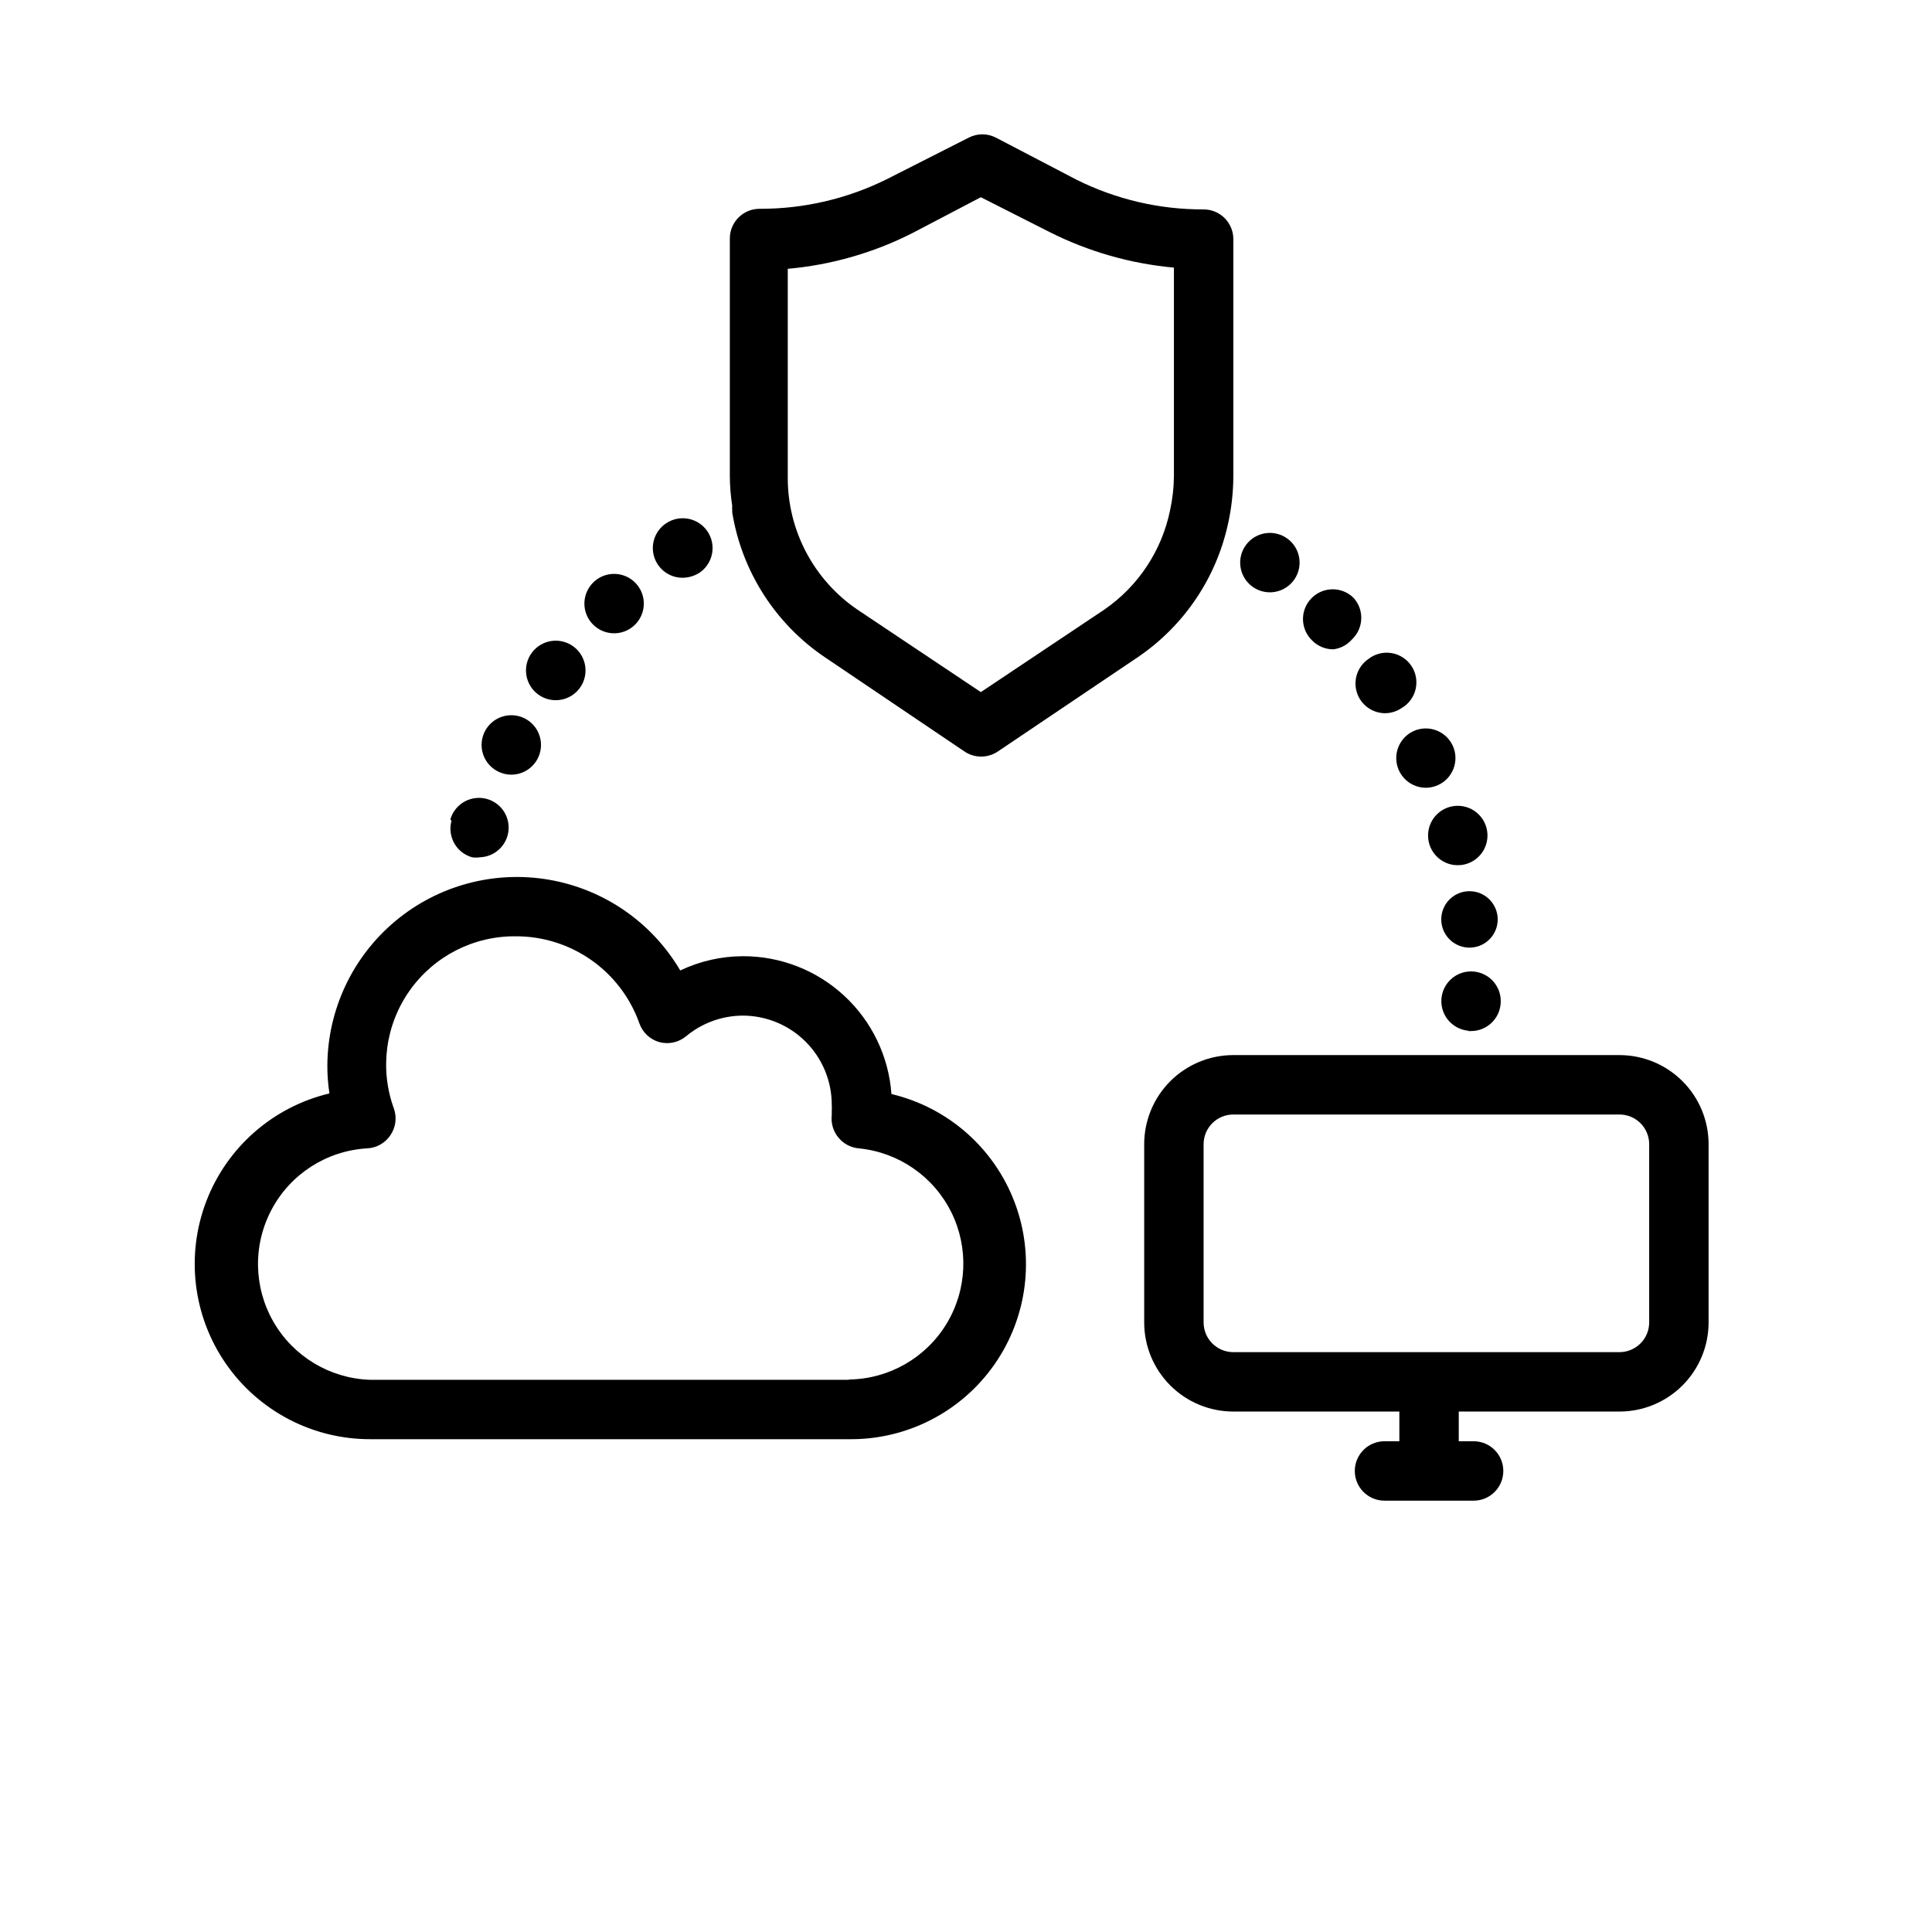 <?xml version="1.0" encoding="UTF-8"?>
<!-- Uploaded to: SVG Repo, www.svgrepo.com, Generator: SVG Repo Mixer Tools -->
<svg fill="#000000" width="800px" height="800px" version="1.1" viewBox="144 144 512 512" xmlns="http://www.w3.org/2000/svg">
 <g>
  <path d="m380.24 433.93c-0.715-9.938-5.176-19.238-12.484-26.016-7.305-6.781-16.91-10.535-26.875-10.508-5.746 0.016-11.418 1.305-16.609 3.777-7.484-12.734-20.195-21.527-34.75-24.039-14.551-2.516-29.477 1.504-40.797 10.988-11.32 9.484-17.895 23.473-17.973 38.242-0.012 2.477 0.172 4.949 0.551 7.398-14.906 3.543-27.109 14.211-32.609 28.516-5.496 14.301-3.59 30.395 5.102 43.016 8.691 12.617 23.047 20.141 38.371 20.098h126.74c15.355 0.207 29.816-7.203 38.617-19.789s10.801-28.711 5.336-43.062c-5.461-14.355-17.676-25.07-32.617-28.621zm-11.336 75.73h-126.89c-10.609-0.367-20.273-6.188-25.562-15.387-5.285-9.203-5.445-20.484-0.418-29.832 5.023-9.352 14.52-15.438 25.113-16.105 2.535-0.07 4.879-1.363 6.297-3.465 1.434-2.074 1.781-4.707 0.945-7.082-3.828-10.496-2.258-22.203 4.203-31.316 6.457-9.113 16.98-14.477 28.152-14.344 7.152-0.008 14.133 2.195 19.98 6.312 5.852 4.113 10.281 9.941 12.688 16.676 0.828 2.441 2.797 4.324 5.273 5.039 2.465 0.68 5.106 0.121 7.086-1.496 4.219-3.531 9.535-5.481 15.035-5.512 6.262 0 12.27 2.488 16.699 6.918s6.918 10.434 6.918 16.699c0.039 0.551 0.039 1.102 0 1.652v1.102c-0.25 2.121 0.375 4.254 1.73 5.906 1.359 1.688 3.352 2.738 5.512 2.91 10.492 1.055 19.711 7.422 24.414 16.863 4.699 9.441 4.223 20.637-1.258 29.645-5.484 9.012-15.211 14.574-25.754 14.738z"/>
  <path d="m573.18 423.61h-102.34c-6.266 0-12.27 2.488-16.699 6.918-4.43 4.43-6.918 10.438-6.918 16.699v47.23c0 6.266 2.488 12.273 6.918 16.699 4.43 4.43 10.434 6.918 16.699 6.918h44.004v7.871h-3.938c-4.348 0-7.871 3.527-7.871 7.875 0 4.348 3.523 7.871 7.871 7.871h23.617c4.348 0 7.871-3.523 7.871-7.871 0-4.348-3.523-7.875-7.871-7.875h-3.938v-7.871h42.59c6.262 0 12.27-2.488 16.699-6.918 4.43-4.426 6.918-10.434 6.918-16.699v-47.23c0-6.262-2.488-12.27-6.918-16.699-4.43-4.43-10.438-6.918-16.699-6.918zm7.871 70.848c0 2.09-0.828 4.094-2.305 5.566-1.477 1.477-3.481 2.309-5.566 2.309h-102.34c-4.348 0-7.871-3.527-7.871-7.875v-47.23c0-4.348 3.523-7.871 7.871-7.871h102.34c2.086 0 4.09 0.828 5.566 2.305 1.477 1.477 2.305 3.481 2.305 5.566z"/>
  <path d="m469.43 282.86c0.918-4.109 1.391-8.305 1.418-12.516v-62.977c0-2.09-0.832-4.09-2.305-5.566-1.477-1.477-3.481-2.305-5.566-2.305-11.695 0.043-23.234-2.652-33.695-7.875l-21.41-11.176c-2.231-1.125-4.856-1.125-7.086 0l-21.727 11.02c-10.492 5.215-22.055 7.91-33.77 7.871-4.348 0-7.875 3.523-7.875 7.871v62.977c0.016 2.637 0.227 5.269 0.633 7.875-0.039 0.363-0.039 0.734 0 1.102v0.629c2.539 15.602 11.395 29.469 24.48 38.336l37.078 25.031v0.004c1.301 0.875 2.836 1.34 4.406 1.336 1.57 0.004 3.106-0.461 4.41-1.336l37.156-25.031v-0.004c12.172-8.266 20.711-20.891 23.852-35.266zm-32.746 22.672-32.75 21.883-32.746-21.883c-11.621-7.926-18.531-21.121-18.422-35.188v-55.105c11.496-1.023 22.691-4.231 32.984-9.445l18.184-9.527 18.184 9.211c10.305 5.195 21.496 8.398 32.984 9.445v55.105c-0.02 3.098-0.363 6.184-1.023 9.211-2.191 10.68-8.422 20.098-17.395 26.293z"/>
  <path d="m306.79 311.83c3.746-0.023 6.953-2.676 7.68-6.352 0.723-3.672-1.242-7.348-4.695-8.785-3.457-1.441-7.449-0.25-9.547 2.852-2.102 3.102-1.727 7.25 0.895 9.922 1.492 1.523 3.539 2.375 5.668 2.363z"/>
  <path d="m320.49 282.71c-2.879 1.934-4.152 5.519-3.137 8.836 1.012 3.316 4.078 5.574 7.543 5.566 1.594-0.016 3.148-0.48 4.488-1.336 3.609-2.457 4.543-7.375 2.086-10.98-2.457-3.609-7.375-4.543-10.98-2.086z"/>
  <path d="m297.66 326.32c2.562-3.523 1.789-8.457-1.734-11.02-3.519-2.566-8.457-1.793-11.02 1.73-2.566 3.523-1.789 8.457 1.73 11.02 3.523 2.566 8.457 1.793 11.023-1.73z"/>
  <path d="m286.56 344.89c1.41-2.863 0.949-6.293-1.16-8.688-2.113-2.391-5.461-3.269-8.477-2.227s-5.102 3.801-5.285 6.988c-0.184 3.184 1.574 6.164 4.453 7.547 1.055 0.512 2.211 0.781 3.383 0.785 3.012 0.008 5.762-1.703 7.086-4.406z"/>
  <path d="m263.66 361.5c-1.164 4.172 1.266 8.5 5.43 9.684 0.703 0.113 1.422 0.113 2.125 0 2.961-0.109 5.609-1.875 6.852-4.562s0.875-5.848-0.961-8.176c-1.832-2.324-4.816-3.426-7.719-2.848-2.906 0.578-5.242 2.738-6.043 5.586z"/>
  <path d="m533.19 395.12h0.633c4.047-0.211 7.188-3.613 7.082-7.664-0.109-4.051-3.422-7.281-7.477-7.281-4.055 0-7.371 3.231-7.477 7.281s3.035 7.453 7.082 7.664z"/>
  <path d="m521.86 352.77c1.113-0.004 2.211-0.246 3.227-0.707 3.949-1.789 5.707-6.434 3.934-10.391-1.789-3.949-6.434-5.711-10.391-3.938-3.363 1.535-5.207 5.199-4.434 8.816 0.777 3.613 3.965 6.203 7.664 6.219z"/>
  <path d="m510.99 333.01c1.57 0.004 3.106-0.461 4.41-1.34 1.902-1.09 3.262-2.922 3.758-5.059 0.492-2.133 0.074-4.379-1.156-6.191-1.234-1.812-3.164-3.031-5.332-3.363-2.164-0.328-4.371 0.262-6.086 1.625-2.805 1.957-4.023 5.504-3.019 8.773 1.008 3.266 4.008 5.512 7.426 5.555z"/>
  <path d="m502.73 302.46c-3.07-3.055-8.027-3.055-11.098 0-1.492 1.477-2.328 3.488-2.328 5.59 0 2.098 0.836 4.109 2.328 5.586 1.496 1.574 3.578 2.457 5.746 2.441 1.926-0.25 3.695-1.203 4.961-2.676 3.059-2.945 3.234-7.785 0.391-10.941z"/>
  <path d="m532.96 417.24h0.867c4.168 0.008 7.621-3.238 7.871-7.398 0.215-3.176-1.504-6.164-4.352-7.582-2.848-1.414-6.266-0.977-8.668 1.109-2.398 2.086-3.309 5.41-2.305 8.43 1.008 3.016 3.731 5.133 6.902 5.363z"/>
  <path d="m480.45 300.97c3.402 0.035 6.445-2.121 7.535-5.344 1.094-3.223-0.008-6.785-2.731-8.828-3.481-2.606-8.414-1.902-11.023 1.578-2.606 3.477-1.902 8.41 1.574 11.02 1.344 1.004 2.969 1.559 4.644 1.574z"/>
  <path d="m529.34 373.23c0.652 0.074 1.312 0.074 1.969 0 4.121-0.52 7.133-4.156 6.871-8.305-0.258-4.148-3.699-7.379-7.856-7.379s-7.598 3.231-7.856 7.379c-0.262 4.148 2.746 7.785 6.871 8.305z"/>
 </g>
</svg>